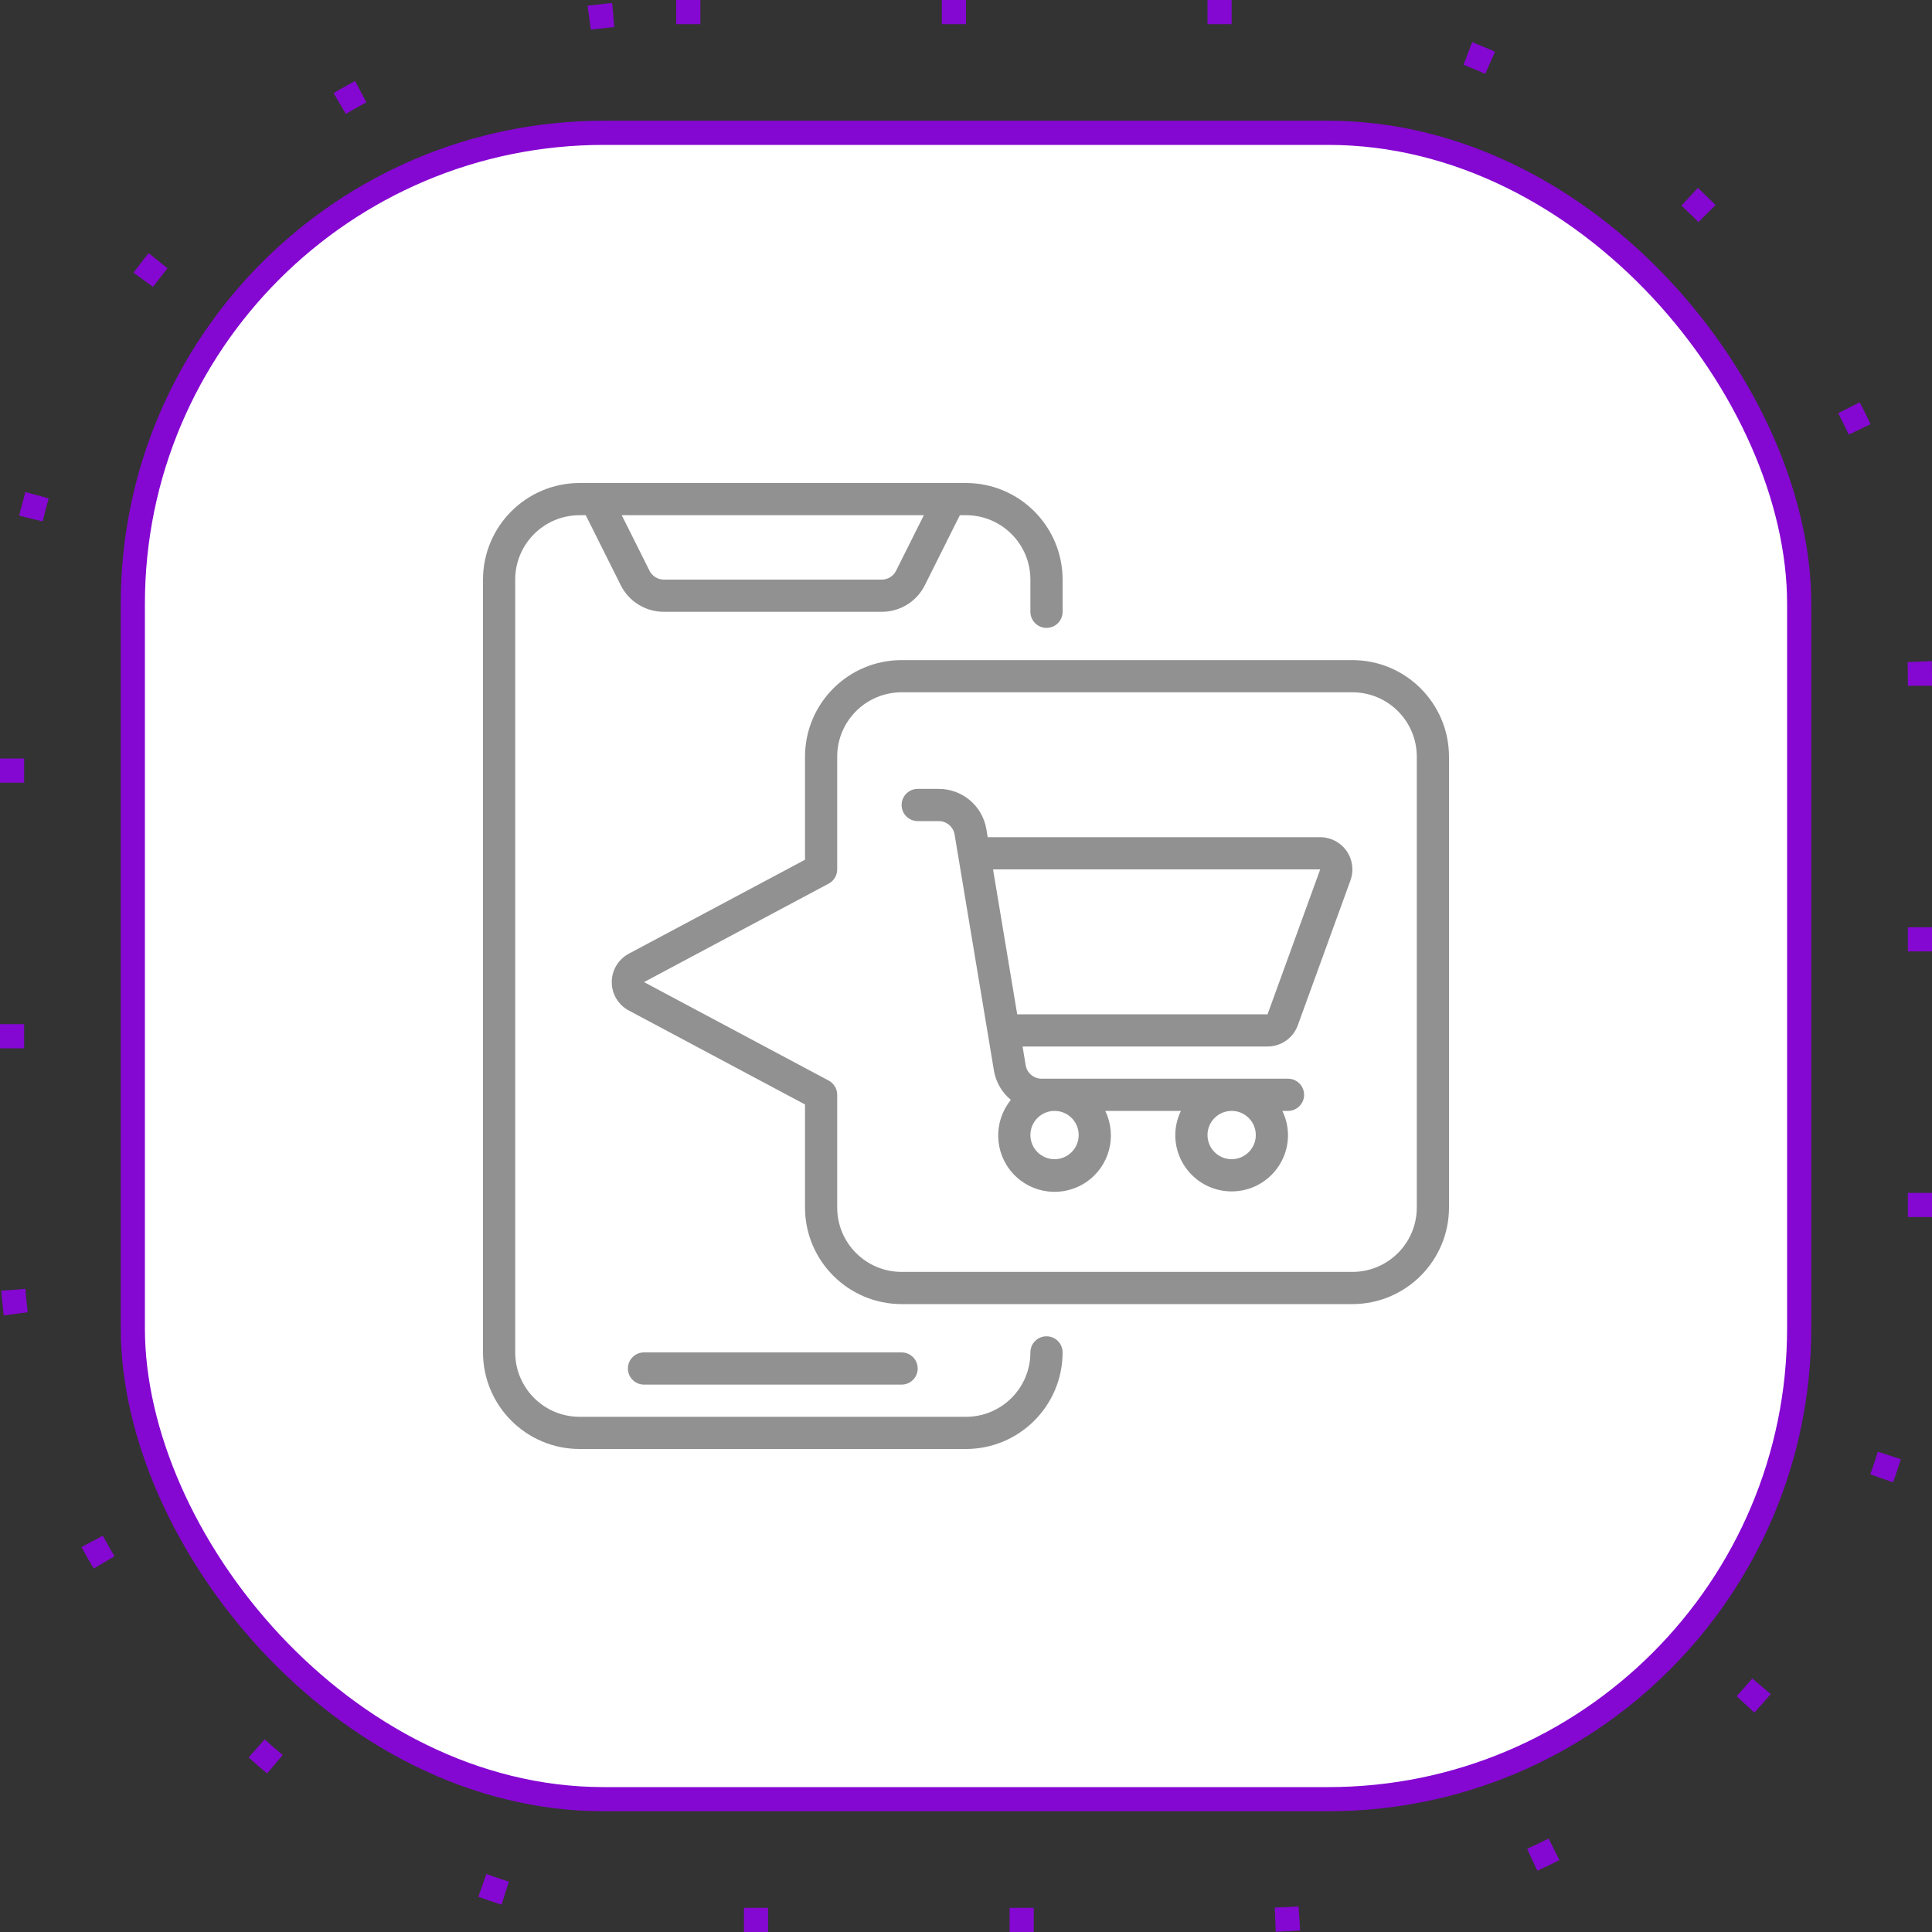 <svg width="160" height="160" viewBox="0 0 160 160" fill="none" xmlns="http://www.w3.org/2000/svg">
<rect x="0" y="0" width="160" height="160" fill="#333333" stroke="none"/>
<rect x="1" y="1" width="158" height="158" rx="55" stroke="#8507D2" stroke-width="2" stroke-dasharray="2 20"/>
<rect x="11" y="11" width="138" height="138" rx="39" fill="white"/>
<rect x="11" y="11" width="138" height="138" rx="39" stroke="#8507D2" stroke-width="2"/>
<g clip-path="url(#clip0_3015_16331)">
<path d="M48 120H80C84.416 119.996 87.996 116.416 88 112C88 111.264 87.403 110.667 86.667 110.667C85.93 110.667 85.333 111.264 85.333 112C85.333 114.946 82.945 117.333 80 117.333H48C45.054 117.333 42.667 114.946 42.667 112V48C42.667 45.054 45.054 42.667 48 42.667H48.509L51.404 48.456C52.078 49.814 53.465 50.671 54.981 50.667H73.019C74.535 50.671 75.922 49.814 76.596 48.456L79.491 42.667H80C82.945 42.667 85.333 45.054 85.333 48V50.667C85.333 51.403 85.93 52 86.667 52C87.403 52 88 51.403 88 50.667V48C87.996 43.584 84.416 40.004 80 40H48C43.584 40.004 40.004 43.584 40 48V112C40.004 116.416 43.584 119.996 48 120ZM74.211 47.263C73.987 47.716 73.524 48.002 73.019 48H54.981C54.476 48.002 54.013 47.716 53.789 47.263L51.491 42.667H76.509L74.211 47.263Z" fill="#919191"/>
<path d="M74.667 114.667C75.403 114.667 76 114.07 76 113.333C76 112.597 75.403 112 74.667 112H53.333C52.597 112 52 112.597 52 113.333C52 114.07 52.597 114.667 53.333 114.667H74.667Z" fill="#919191"/>
<path d="M112 54.667H74.667C70.25 54.671 66.671 58.25 66.667 62.667V71.2L52.071 78.984C51.204 79.448 50.663 80.352 50.663 81.335C50.663 82.318 51.204 83.221 52.071 83.685L66.667 91.467V100C66.671 104.416 70.25 107.996 74.667 108H112C116.416 107.996 119.996 104.416 120 100V62.667C119.996 58.25 116.416 54.671 112 54.667ZM117.333 100C117.333 102.946 114.946 105.333 112 105.333H74.667C71.721 105.333 69.333 102.946 69.333 100V90.667C69.334 90.174 69.062 89.721 68.628 89.489L53.333 81.333L68.632 73.175C69.064 72.942 69.334 72.491 69.333 72V62.667C69.333 59.721 71.721 57.333 74.667 57.333H112C114.946 57.333 117.333 59.721 117.333 62.667V100Z" fill="#919191"/>
<path d="M109.333 69.333H81.796L81.687 68.676C81.37 66.745 79.698 65.329 77.741 65.333H76C75.264 65.333 74.667 65.93 74.667 66.667C74.667 67.403 75.264 68 76 68H77.741C78.393 68 78.948 68.471 79.056 69.113L82.313 88.657C82.471 89.611 82.969 90.475 83.716 91.088C82.252 92.884 82.327 95.481 83.893 97.189C85.458 98.897 88.039 99.199 89.955 97.897C91.872 96.595 92.543 94.085 91.532 92H97.799C97.495 92.623 97.336 93.307 97.333 94C97.333 96.577 99.423 98.667 102 98.667C104.577 98.667 106.667 96.577 106.667 94C106.663 93.307 106.503 92.623 106.199 92H106.667C107.403 92 108 91.403 108 90.667C108 89.93 107.403 89.333 106.667 89.333H86.259C85.607 89.333 85.052 88.862 84.944 88.22L84.685 86.667H104.973C106.095 86.666 107.096 85.964 107.479 84.909L111.839 72.909C112.135 72.092 112.015 71.182 111.516 70.47C111.017 69.758 110.203 69.334 109.333 69.333ZM89.333 94C89.333 95.105 88.438 96 87.333 96C86.229 96 85.333 95.105 85.333 94C85.333 92.895 86.229 92 87.333 92C88.438 92 89.333 92.895 89.333 94ZM104 94C104 95.105 103.105 96 102 96C100.895 96 100 95.105 100 94C100 92.895 100.895 92 102 92C103.105 92 104 92.895 104 94ZM104.973 84H84.24L82.24 72H109.333L104.973 84Z" fill="#919191"/>
</g>
<defs>
<clipPath id="clip0_3015_16331">
<rect width="80" height="80" fill="white" transform="translate(40 40)"/>
</clipPath>
</defs>
</svg>
